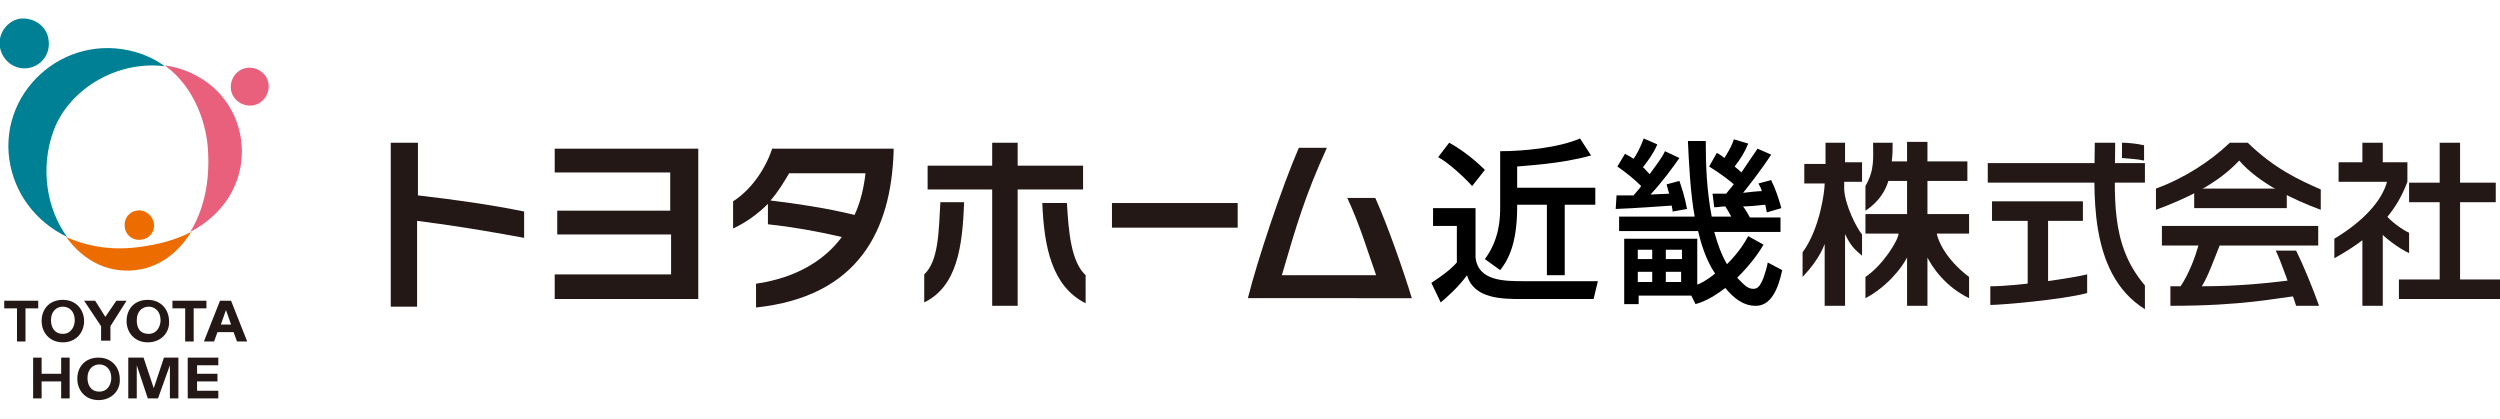 <?xml version="1.0" encoding="utf-8"?>
<!-- Generator: Adobe Illustrator 24.2.3, SVG Export Plug-In . SVG Version: 6.00 Build 0)  -->
<svg version="1.1" id="レイヤー_1" xmlns="http://www.w3.org/2000/svg" xmlns:xlink="http://www.w3.org/1999/xlink" x="0px"
	 y="0px" viewBox="0 0 294.3 49.3" style="enable-background:new 0 0 294.3 49.3;" xml:space="preserve">
<style type="text/css">
	.st0{fill:#EC6C00;}
	.st1{fill:#008094;}
	.st2{fill:#E9607C;}
	.st3{fill:#231815;}
</style>
<g>
	<g>
		<path class="st0" d="M7.8,27.9c2,2.8,5.1,4.5,8.8,3.8c2.1-0.4,4.3-1.8,5.9-4.4c-1.7,0.9-3.8,1.5-6.3,1.8
			C13.1,29.5,10.2,29,7.8,27.9z"/>
		<path class="st0" d="M18.1,26.2c0.2,1-0.5,1.9-1.4,2c-1,0.2-1.9-0.5-2-1.4c-0.2-1,0.5-1.9,1.4-2C17,24.6,17.9,25.3,18.1,26.2z"/>
	</g>
	<g>
		<path class="st1" d="M6.3,15.4c1.9-5.1,7.7-8.3,13.1-7.6c-0.8-0.6-1.6-1-2.6-1.4c-8.6-3.1-16.9,4-15.7,12.4c0.6,4,3.1,7.3,6.8,9.1
			C5.5,24.6,4.7,19.8,6.3,15.4z"/>
		<path class="st1" d="M5.7,4.6C6,6.2,5,7.7,3.4,8C1.8,8.3,0.3,7.2,0,5.6c-0.3-1.6,0.8-3.1,2.3-3.4C4,2,5.5,3.1,5.7,4.6z"/>
	</g>
	<g>
		<path class="st2" d="M24.1,9.5c-1.5-1-3.1-1.6-4.7-1.8c3.6,2.6,5,7.1,5.1,10.3c0.2,3.9-0.7,7-2.1,9.3C30.4,23.1,30,13.5,24.1,9.5z
			"/>
		<path class="st2" d="M31.6,9.8c0.2,1.2-0.6,2.4-1.8,2.6c-1.2,0.2-2.4-0.6-2.6-1.8C27,9.4,27.8,8.2,29,8
			C30.2,7.8,31.4,8.6,31.6,9.8z"/>
	</g>
	<g>
		<g>
			<g>
				<path class="st3" d="M0.5,35.4h4v0.9H3v3.9H2v-3.9H0.5V35.4z"/>
				<path class="st3" d="M20.3,35.4h4v0.9h-1.5v3.9h-1v-3.9h-1.5V35.4z"/>
				<path class="st3" d="M7.4,40.3c-1.6,0-2.5-1.2-2.5-2.5c0-1.4,0.9-2.5,2.5-2.5c1.6,0,2.5,1.2,2.5,2.5C9.9,39.1,9,40.3,7.4,40.3z
					 M7.4,39.3c1,0,1.4-0.9,1.4-1.6c0-1.1-0.7-1.6-1.4-1.6h0c-0.7,0-1.4,0.5-1.4,1.6C6,38.5,6.4,39.3,7.4,39.3L7.4,39.3z"/>
				<path class="st3" d="M17.4,40.3c-1.6,0-2.5-1.2-2.5-2.5c0-1.4,0.9-2.5,2.5-2.5c1.6,0,2.5,1.2,2.5,2.5C20,39.1,19,40.3,17.4,40.3
					z M17.5,39.3c1,0,1.4-0.9,1.4-1.6c0-1.1-0.7-1.6-1.4-1.6h0c-0.7,0-1.4,0.5-1.4,1.6C16.1,38.5,16.4,39.3,17.5,39.3L17.5,39.3z"/>
				<polygon class="st3" points="13,40.1 13,38.4 14.9,35.4 13.7,35.4 12.4,37.3 12.4,37.3 11.2,35.4 9.9,35.4 11.9,38.4 11.9,40.1 
									"/>
				<path class="st3" d="M25.6,39.1l-0.4,1.1H24l1.9-4.8h1.3l1.9,4.8h-1.2l-0.4-1.1H25.6z M27.2,38.2l-0.6-1.7h0l-0.6,1.7H27.2z"/>
			</g>
		</g>
		<path class="st3" d="M11.6,47.1c-1.6,0-2.5-1.2-2.5-2.5c0-1.4,0.9-2.5,2.5-2.5c1.6,0,2.5,1.2,2.5,2.5
			C14.2,45.9,13.2,47.1,11.6,47.1z M11.7,46.1c1,0,1.4-0.9,1.4-1.6c0-1.1-0.7-1.6-1.4-1.6h0c-0.7,0-1.4,0.5-1.4,1.6
			C10.3,45.2,10.6,46.1,11.7,46.1L11.7,46.1z"/>
		<polygon class="st3" points="3.9,42.1 4.9,42.1 4.9,44 7.2,44 7.2,42.1 8.2,42.1 8.2,46.9 7.2,46.9 7.2,44.9 4.9,44.9 4.9,46.9 
			3.9,46.9 		"/>
		<polygon class="st3" points="15.1,42.1 16.9,42.1 18.1,45.7 19.3,42.1 21,42.1 21,46.9 20,46.9 20,43 20,43 18.6,46.9 17.4,46.9 
			16.1,43 16.1,43 16.1,46.9 15.1,46.9 		"/>
		<polygon class="st3" points="22.1,42.1 25.7,42.1 25.7,43 23.2,43 23.2,44 25.6,44 25.6,44.9 23.2,44.9 23.2,46 25.7,46 
			25.7,46.9 22.1,46.9 		"/>
	</g>
</g>
<g>
	<g>
		<g>
			<g>
				<path class="st3" d="M49.1,26c0,0,0,10.1,0,10.1H46V16.8h3.2v6.2c4.3,0.5,8.6,1.1,12.5,1.9V28C57.4,27.2,53.1,26.5,49.1,26z"/>
				<path class="st3" d="M65.3,35.1v-2.8h13.7v-4.7H65.6v-2.8h13.3v-4.5H65.3v-2.8h16.9v17.7H65.3z"/>
				<path class="st3" d="M101.9,20.3c-0.2,1.8-0.6,3.5-1.3,5c-3.3-0.8-6.6-1.3-9.9-1.7c0.9-1,1.6-2.2,2.2-3.2H101.9z M105.2,17.8
					v-0.3H90.9c-0.9,2.7-2.7,5-4.6,6.2v3.2c1.5-0.7,2.9-1.7,4.1-2.9c0,0,0,2.4,0,2.4c2.8,0.3,5.7,0.8,8.7,1.5
					c-2,2.7-5.3,4.8-10.1,5.5v2.8C101.1,34.9,104.9,27.1,105.2,17.8z"/>
				<path class="st3" d="M119.8,22.3V36h-3V22.3h-7.6v-2.8h7.6v-2.7h3v2.7h7.7v2.8H119.8z M122.7,23.9h2.9c0.2,3.5,0.5,6.9,2.2,8.5
					v3.3C123.8,33.7,122.9,29,122.7,23.9z M108.8,35.6v-3.3c1.7-1.6,1.7-5,1.9-8.5h2.8C113.3,29,112.7,33.7,108.8,35.6z"/>
				<path class="st3" d="M130.9,26.8v-2.9h14.8v2.9H130.9z"/>
				<path class="st3" d="M146.9,35.1c1.1-4.4,4-13.1,6-17.7h3.3c-2.6,5.7-3.6,9.2-5.3,15H162c-1-2.8-1.9-5.9-3.4-9.1h3.3
					c1.4,3.1,3.3,8.5,4.3,11.8L146.9,35.1z"/>
			</g>
			<path class="st3" d="M252.4,18.9c-0.9-0.2-1.7-0.2-2.6-0.3v-1.8c0.7,0,1.7,0.1,2.6,0.3V18.9z"/>
			<path class="st3" d="M274.8,30.4v-2.3c3.5-2.1,5.6-4.5,6.2-6.7h-5.7v-2.3h2.8v-2.3h2.4v2.3h2.9v2.3
				C282.3,24.3,280.4,27.3,274.8,30.4z M289.6,16.8v4.7h4.2v2.3h-4.2v9.1h4.7v2.3h-11.9v-2.3h4.8v-9.1h-3.6v-2.3h3.6v-4.7H289.6z
				 M280.5,26.2V36h-2.4v-9L280.5,26.2z"/>
			<g>
				<rect x="258.3" y="22.2" class="st3" width="10.9" height="2.3"/>
				<path class="st3" d="M269.6,33c-2.5,0.3-5.9,0.7-10.4,0.7c0.8-1.3,1.4-3.1,2.1-4.8h11.6v-2.3h-18.4v2.3h4.3
					c-0.4,1.4-1.1,3.3-2.1,4.8c-0.7,0-0.5,0-1.2,0V36c8.7,0,12.3-0.9,15.2-1.2L269.6,33z"/>
				<path class="st3" d="M264.6,16.8h-2.1c-2.3,2.2-5.4,4.2-8.7,5.4v2.5c3.5-1.3,7.2-3,9.8-5.8c2.3,2.7,6.6,4.7,9.6,5.8v-2.4
					C270.7,21.2,267.8,19.9,264.6,16.8z"/>
			</g>
			<g>
				<path class="st3" d="M217.3,16.8h-2.4v2.5h-2.5v2.3h2.4c0,1-0.6,5.4-2.6,8.1v2.9c2.1-2.2,2.6-3.8,2.8-4.5l-0.2,0.2V36h2.4v-8.9
					h-0.2c0.8,1.9,1.4,2.3,2.2,3v-2.5c-0.6-0.7-2-3.4-2.1-5.3v-0.9h2.1v-2.3h-2V16.8z"/>
				<path class="st3" d="M231.8,25.2h-4.9v-3.9h4.7V19h-4.7v-2.3h-2.4V19h-1.8c0.1-0.9,0.1-1.2,0.1-2.2h-2.3c0,1.8,0.2,3.2-0.9,5.1
					v2.9c1.7-1.1,2.4-2.5,2.7-3.5h2.2v3.9h-4.9v2.3h3.9c0,0.7-1.8,3.7-3.9,5.1v2.5c2.3-1.2,4.3-3.4,5.1-5.2h-0.2V36h2.4v-6.1h-0.2
					c0.7,1.6,2.4,3.9,5.1,5.2v-2.5c-2.8-2.1-3.7-4.4-3.8-5.1h3.8V25.2z"/>
			</g>
			<path class="st3" d="M267.9,29.5c0.6,1.2,1.9,4.9,2.4,6.5h2.7c-0.7-2-1.9-4.9-2.7-6.5H267.9z"/>
			<path class="st3" d="M280.7,25.1c0.6,0.9,2.2,2,2.9,2.3v2.4c-1.1-0.5-3.1-1.9-4-3.1L280.7,25.1z"/>
			<path class="st3" d="M234.3,35.9v-2.2c3.3,0,9.8-1,11.4-1.4v2.2C242.7,35.3,235.5,35.9,234.3,35.9z"/>
			<rect x="234.5" y="23.7" class="st3" width="10.7" height="2.3"/>
			<rect x="238.7" y="25.8" class="st3" width="2.4" height="8.2"/>
			<path class="st3" d="M249,16.8l-2.4,0c0,5.2-1,15.3,5.9,19.6v-2.8C248.3,28.7,249,23,249,16.8z"/>
			<rect x="234" y="19.2" class="st3" width="18.5" height="2.3"/>
		</g>
	</g>
	<g>
		<path d="M168.8,24.5h4.9v5.8c0.3,2.8,3.4,2.8,5.7,2.8h8.7l-0.5,2.1h-8.5c-2.2,0-5.6,0-6.4-2.8c-1.1,1.5-2.5,2.7-3.1,3.2l-1.1-2.3
			c1.2-0.8,2.2-1.5,3-2.4v-4.3h-2.8V24.5z M170.6,16.8c1.1,0.6,2.7,1.7,4.2,3.2l-1.5,1.9c-0.8-0.9-2.7-2.7-4-3.4L170.6,16.8z
			 M187.3,18.3c-3.5,1-7.8,1.2-8.7,1.3v2.5h9.2v2h-3.6v8.3h-2.1v-8.3h-3.5v0.3c0,4.7-1.3,6.5-2,7.4l-1.8-1.3
			c1.7-2.3,1.8-4.7,1.8-6.1v-6.6c2.7,0,6.9-0.4,9.4-1.5L187.3,18.3z"/>
		<path d="M190.3,23c0.7,0,1.1,0,2,0c0.5-0.6,0.8-0.9,0.9-1.1c-0.8-0.8-1.8-1.6-2.8-2.3l0.9-1.5c0.3,0.2,0.6,0.3,1,0.6
			c0.3-0.4,0.8-1.3,1.2-2.4l1.6,0.7c-0.5,1.2-1.4,2.3-1.7,2.7c0.2,0.1,0.2,0.2,0.8,0.8c1.1-1.5,1.6-2.2,1.8-2.7l1.7,0.8
			c-0.7,1-2,2.8-3.4,4.3c0.3,0,1.8-0.1,2.2-0.1c-0.2-0.6-0.2-0.7-0.3-1.1l1.5-0.4c0.2,0.6,0.6,1.7,0.9,3.3l-1.7,0.3
			c0-0.3-0.1-0.5-0.1-0.7c-1.5,0.1-4.1,0.3-6.6,0.4L190.3,23z M208.5,18.2c-1,1.6-2.9,4-3.3,4.5c0.9-0.1,1.7-0.2,2.2-0.2
			c-0.1-0.4-0.2-0.5-0.4-0.9l1.5-0.4c0.5,1,0.9,2.2,1.2,3.3l-1.7,0.5c-0.1-0.3-0.1-0.6-0.2-0.9c-0.9,0.1-2,0.2-2.6,0.2
			c0.3,0.4,0.7,1.1,0.8,1.3h3.6v1.7h-7.8c0.4,1.4,0.8,2.6,1.5,3.8c1.5-1.5,2.1-2.6,2.5-3.3l1.8,1c-0.4,0.7-1.3,2.1-3.1,3.9
			c0.8,0.8,1.2,1.3,1.9,1.3c0.5,0,0.8-0.3,1.2-1.3c0.2-0.6,0.4-1.2,0.5-1.8l1.7,0.9c-0.5,2.4-1.4,4.2-3.1,4.2
			c-1.5,0-2.6-0.9-3.6-2.1c-1.7,1.3-2.8,1.7-3.5,1.9l-0.5-1h-6.2v1h-1.7v-7.7h8.6v5.4c0.3-0.1,1-0.4,2.1-1.3c-1.1-1.6-1.7-3.7-2-5
			h-9.3v-1.7h8.9c-0.5-2.6-0.7-6.6-0.8-8.9h2.1c0,2.8,0.1,5.7,0.7,8.9h2.3c-0.2-0.4-0.5-0.9-0.7-1.2c-0.4,0-0.9,0.1-1.3,0.1
			l-0.2-1.6c0.6,0,0.8,0,1.6,0l0.9-1.1c-0.3-0.3-1.6-1.3-2.9-2.1l0.9-1.6c0.4,0.2,0.5,0.3,0.9,0.6c0.7-1.1,1-1.8,1.1-2.2l1.7,0.5
			c-0.4,1-0.9,1.8-1.6,2.7c0.2,0.2,0.4,0.3,0.8,0.7c0.4-0.6,0.8-1.2,1.9-2.8L208.5,18.2z M192.8,29.4v1.1h1.7v-1.1H192.8z M192.8,32
			v1.2h1.7V32H192.8z M196.1,29.4v1.1h1.9v-1.1H196.1z M196.1,32v1.2h1.8V32H196.1z"/>
	</g>
</g>
</svg>
